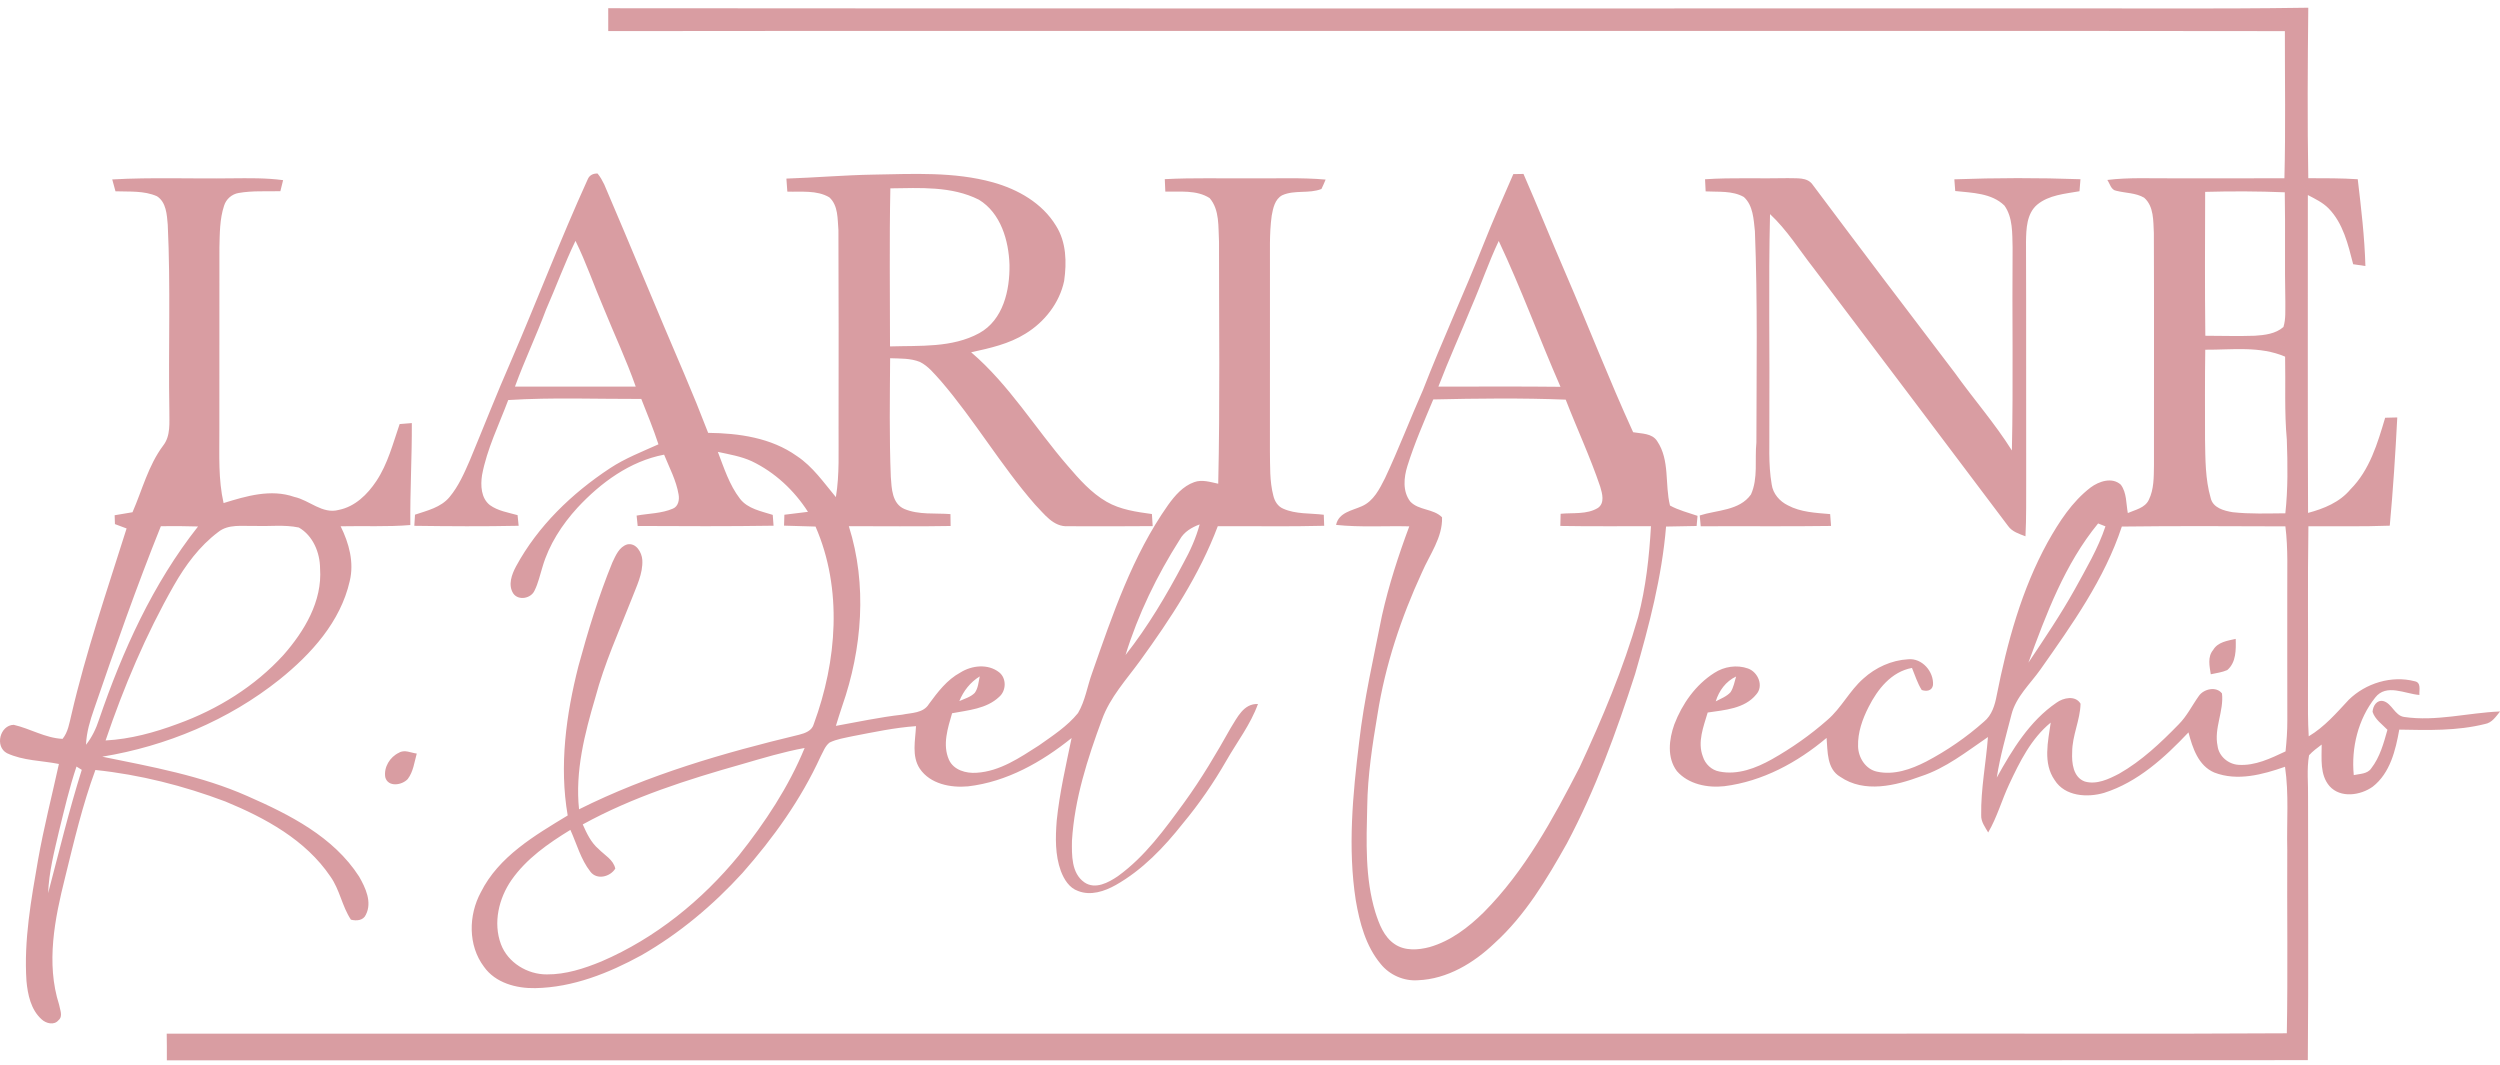 <svg xmlns="http://www.w3.org/2000/svg" width="162" height="69" viewBox="0 0 162 69" fill="none"><path d="M25.852 48.777C26.215 48.554 26.627 48.785 27.006 48.831C26.85 49.388 26.783 50.005 26.423 50.48C26.051 50.887 25.141 51.028 24.965 50.363C24.861 49.713 25.268 49.05 25.852 48.777ZM143.412 42.118C143.713 41.6 144.344 41.52 144.873 41.399C144.894 42.096 144.907 42.931 144.324 43.422C143.986 43.572 143.612 43.613 143.258 43.693C143.178 43.169 143.035 42.566 143.412 42.118ZM110.487 11.616C112.271 11.497 114.06 11.585 115.846 11.544C116.401 11.575 117.116 11.447 117.475 11.989C120.52 16.06 123.588 20.114 126.671 24.159C127.88 25.852 129.261 27.425 130.37 29.191C130.466 24.807 130.377 20.42 130.416 16.036C130.39 15.122 130.44 14.099 129.887 13.321C129.05 12.504 127.789 12.498 126.699 12.378C126.678 12.125 126.658 11.873 126.641 11.62C129.362 11.521 132.091 11.516 134.814 11.613C134.792 11.871 134.771 12.131 134.751 12.392C133.811 12.56 132.771 12.63 132.006 13.265C131.323 13.852 131.3 14.831 131.285 15.661C131.306 20.803 131.285 25.943 131.297 31.085C131.291 32.307 131.313 33.529 131.25 34.751C130.84 34.595 130.388 34.458 130.123 34.083C125.922 28.5 121.718 22.924 117.503 17.353C116.585 16.179 115.794 14.898 114.698 13.874C114.591 18.372 114.685 22.872 114.654 27.371C114.674 28.712 114.576 30.068 114.806 31.395C114.89 31.993 115.317 32.482 115.85 32.744C116.689 33.195 117.664 33.232 118.594 33.314C118.613 33.568 118.632 33.824 118.652 34.081C115.837 34.123 113.022 34.084 110.206 34.103C110.19 33.928 110.158 33.577 110.143 33.401C111.261 33.043 112.719 33.096 113.462 32.042C113.935 30.992 113.701 29.789 113.814 28.671C113.82 24.107 113.898 19.54 113.718 14.977C113.634 14.218 113.608 13.312 112.999 12.764C112.253 12.342 111.35 12.448 110.526 12.402C110.511 12.14 110.498 11.878 110.487 11.616ZM4.957 49.672C4.495 51.043 4.172 52.454 3.824 53.858C3.516 55.182 3.169 56.508 3.119 57.875C3.823 55.206 4.471 52.521 5.299 49.886C5.214 49.834 5.043 49.726 4.957 49.672ZM14.133 34.482C12.926 35.39 12.012 36.632 11.269 37.934C9.453 41.121 8.019 44.514 6.842 47.982C8.45 47.895 10.018 47.466 11.522 46.905C14.103 45.971 16.521 44.474 18.374 42.437C19.724 40.898 20.892 38.959 20.74 36.835C20.735 35.81 20.281 34.708 19.364 34.183C18.423 33.984 17.448 34.121 16.493 34.079C15.7 34.105 14.798 33.941 14.133 34.482ZM10.424 34.097C8.855 37.999 7.461 41.968 6.097 45.945C5.836 46.694 5.602 47.461 5.574 48.261C5.958 47.776 6.227 47.215 6.417 46.63C7.936 42.181 9.904 37.826 12.833 34.116C12.031 34.09 11.228 34.086 10.424 34.097ZM7.273 11.627C9.847 11.482 12.428 11.592 15.006 11.555C16.12 11.546 17.238 11.525 18.345 11.674C18.285 11.912 18.228 12.149 18.168 12.389C17.269 12.413 16.359 12.348 15.47 12.504C15.026 12.574 14.653 12.901 14.521 13.328C14.231 14.201 14.242 15.135 14.218 16.045C14.211 20.006 14.218 23.967 14.214 27.928C14.218 29.488 14.14 31.067 14.488 32.599C15.958 32.144 17.548 31.668 19.071 32.2C20.053 32.413 20.892 33.334 21.955 33.041C23.004 32.833 23.81 32.04 24.384 31.178C25.13 30.058 25.464 28.736 25.897 27.479C26.161 27.457 26.423 27.434 26.686 27.416C26.699 29.618 26.566 31.819 26.59 34.023C25.087 34.148 23.579 34.068 22.073 34.103C22.616 35.197 22.957 36.439 22.662 37.657C22.064 40.294 20.165 42.385 18.112 44.034C14.807 46.671 10.787 48.348 6.625 49.033C9.812 49.685 13.05 50.263 16.042 51.591C18.766 52.788 21.607 54.218 23.269 56.8C23.685 57.522 24.125 58.46 23.708 59.273C23.542 59.656 23.093 59.687 22.74 59.594C22.165 58.731 22.018 57.652 21.412 56.801C19.806 54.424 17.191 53.004 14.601 51.936C11.895 50.915 9.059 50.196 6.181 49.895C5.345 52.164 4.794 54.523 4.216 56.866C3.548 59.533 2.968 62.411 3.83 65.104C3.882 65.427 4.101 65.855 3.789 66.111C3.509 66.456 2.985 66.322 2.701 66.057C2.003 65.437 1.797 64.456 1.715 63.567C1.54 60.922 2.019 58.296 2.469 55.702C2.838 53.62 3.364 51.57 3.817 49.505C2.695 49.282 1.498 49.297 0.448 48.805C-0.354 48.37 -0.001 46.993 0.887 46.968C1.956 47.212 2.933 47.826 4.055 47.878C4.411 47.438 4.493 46.863 4.623 46.33C5.572 42.233 6.942 38.252 8.203 34.244C7.951 34.148 7.698 34.055 7.448 33.962C7.44 33.769 7.435 33.577 7.429 33.388C7.815 33.321 8.2 33.256 8.586 33.193C9.219 31.744 9.609 30.168 10.566 28.883C11.074 28.244 10.965 27.386 10.974 26.627C10.905 22.604 11.061 18.578 10.87 14.558C10.814 13.913 10.775 13.104 10.172 12.717C9.331 12.344 8.38 12.431 7.483 12.396C7.412 12.14 7.344 11.884 7.273 11.627ZM92.875 25.884C92.282 27.308 91.658 28.725 91.198 30.201C90.966 30.946 90.88 31.845 91.387 32.502C91.935 33.084 92.889 32.952 93.445 33.522C93.484 34.835 92.641 35.936 92.141 37.093C90.795 40.014 89.762 43.102 89.263 46.287C88.93 48.259 88.624 50.248 88.596 52.254C88.542 54.543 88.448 56.889 89.12 59.108C89.368 59.879 89.675 60.716 90.382 61.184C91.044 61.63 91.903 61.565 92.641 61.37C93.998 60.98 95.155 60.096 96.147 59.117C98.819 56.43 100.637 53.058 102.358 49.721C103.826 46.56 105.19 43.336 106.152 39.98C106.652 38.06 106.871 36.077 106.982 34.099C105.023 34.092 103.066 34.116 101.109 34.081C101.114 33.817 101.12 33.555 101.129 33.293C101.933 33.213 102.832 33.353 103.551 32.911C104 32.59 103.826 31.984 103.697 31.546C103.051 29.624 102.189 27.785 101.458 25.897C98.6 25.785 95.734 25.819 92.875 25.884ZM97.118 15.614C96.46 17.003 95.968 18.461 95.356 19.869C94.65 21.601 93.876 23.304 93.207 25.052C95.846 25.057 98.483 25.033 101.12 25.065C99.748 21.932 98.578 18.71 97.118 15.614ZM98.063 11.282C98.28 11.278 98.501 11.274 98.722 11.271C99.647 13.386 100.505 15.529 101.423 17.648C102.912 21.093 104.267 24.595 105.827 28.008C106.364 28.108 107.051 28.06 107.385 28.586C108.219 29.823 107.872 31.39 108.216 32.758C108.773 33.067 109.4 33.219 110 33.427C109.985 33.592 109.956 33.919 109.941 34.084C109.28 34.096 108.62 34.108 107.961 34.121C107.692 37.377 106.86 40.549 105.954 43.676C104.743 47.431 103.387 51.165 101.532 54.657C100.228 56.978 98.836 59.312 96.847 61.117C95.501 62.402 93.783 63.446 91.881 63.52C90.967 63.585 90.046 63.18 89.472 62.469C88.503 61.31 88.104 59.797 87.853 58.337C87.328 54.939 87.66 51.479 88.072 48.088C88.388 45.325 89.012 42.614 89.552 39.889C89.994 37.921 90.617 35.995 91.322 34.107C89.74 34.069 88.152 34.179 86.577 34.014C86.756 33.197 87.608 33.093 88.252 32.801C89.008 32.471 89.394 31.687 89.747 30.989C90.631 29.111 91.367 27.171 92.208 25.275C93.441 22.097 94.873 19.002 96.13 15.834C96.737 14.301 97.404 12.792 98.063 11.282ZM48.102 49.511C44.556 50.514 41.004 51.639 37.762 53.422C38.02 54.001 38.297 54.599 38.792 55.019C39.175 55.412 39.747 55.706 39.871 56.285C39.539 56.822 38.679 57.041 38.259 56.486C37.632 55.691 37.374 54.684 36.961 53.776C35.533 54.649 34.114 55.637 33.143 57.028C32.321 58.213 31.944 59.799 32.46 61.182C32.906 62.38 34.178 63.149 35.435 63.141C36.662 63.151 37.855 62.761 38.98 62.298C42.465 60.798 45.489 58.348 47.886 55.423C49.578 53.294 51.103 50.993 52.141 48.469C50.77 48.72 49.437 49.123 48.102 49.511ZM62.165 45.431C62.505 45.275 62.893 45.175 63.162 44.9C63.391 44.593 63.404 44.188 63.489 43.83C62.878 44.203 62.432 44.773 62.165 45.431ZM76.453 34.959C74.971 37.29 73.749 39.802 72.934 42.445C74.386 40.601 75.588 38.569 76.681 36.497C77.123 35.7 77.5 34.864 77.738 33.982C77.222 34.172 76.728 34.463 76.453 34.959ZM35.385 20.058C34.757 21.741 33.984 23.364 33.37 25.05C35.977 25.054 38.586 25.046 41.195 25.052C40.586 23.319 39.804 21.655 39.115 19.956C38.493 18.511 37.986 17.02 37.292 15.607C36.588 17.061 36.036 18.582 35.385 20.058ZM57.695 12.205C57.626 15.618 57.673 19.035 57.673 22.448C59.608 22.387 61.699 22.549 63.456 21.588C65.012 20.73 65.441 18.803 65.415 17.159C65.366 15.588 64.852 13.807 63.435 12.942C61.665 12.049 59.617 12.181 57.695 12.205ZM38.085 11.618C38.193 11.352 38.445 11.23 38.724 11.247C38.898 11.458 39.032 11.7 39.153 11.949C40.906 16.034 42.584 20.149 44.341 24.233C44.88 25.496 45.396 26.768 45.888 28.049C47.884 28.071 49.968 28.365 51.636 29.551C52.672 30.235 53.381 31.277 54.165 32.214C54.408 30.736 54.328 29.234 54.339 27.741C54.341 23.466 54.352 19.189 54.33 14.914C54.269 14.192 54.325 13.312 53.736 12.784C52.921 12.307 51.923 12.45 51.019 12.417C50.997 12.134 50.976 11.854 50.958 11.573C52.839 11.51 54.713 11.347 56.594 11.315C59.181 11.271 61.823 11.118 64.347 11.817C65.959 12.268 67.537 13.158 68.425 14.623C69.101 15.681 69.129 17.002 68.956 18.207C68.657 19.631 67.686 20.868 66.453 21.62C65.389 22.288 64.143 22.563 62.93 22.827C65.402 24.939 67.082 27.756 69.194 30.192C69.935 31.056 70.705 31.934 71.703 32.511C72.596 33.028 73.638 33.171 74.644 33.31C74.659 33.57 74.678 33.83 74.694 34.092C72.869 34.107 71.041 34.107 69.216 34.099C68.256 34.162 67.664 33.299 67.067 32.69C64.854 30.157 63.153 27.226 60.96 24.678C60.549 24.231 60.163 23.726 59.61 23.453C58.999 23.206 58.325 23.239 57.68 23.213C57.665 25.778 57.621 28.346 57.725 30.909C57.779 31.652 57.803 32.634 58.601 32.981C59.543 33.375 60.594 33.236 61.589 33.314C61.589 33.57 61.597 33.826 61.6 34.084C59.402 34.125 57.203 34.094 55.004 34.096C56.204 37.886 55.871 42.042 54.572 45.761C54.432 46.185 54.293 46.61 54.165 47.037C55.595 46.781 57.015 46.471 58.46 46.311C59.062 46.185 59.831 46.22 60.191 45.624C60.763 44.846 61.364 44.047 62.234 43.579C62.973 43.113 64.026 42.998 64.744 43.565C65.235 43.953 65.21 44.762 64.743 45.16C63.929 45.932 62.744 46.02 61.695 46.218C61.416 47.182 61.06 48.259 61.493 49.234C61.797 49.906 62.607 50.127 63.288 50.075C64.8 49.981 66.089 49.093 67.326 48.302C68.217 47.67 69.16 47.065 69.855 46.207C70.328 45.405 70.457 44.458 70.776 43.592C72.091 39.841 73.379 36.006 75.69 32.727C76.132 32.114 76.655 31.499 77.389 31.241C77.898 31.056 78.434 31.241 78.941 31.345C79.06 26.118 78.988 20.89 78.992 15.663C78.936 14.716 79.045 13.601 78.384 12.836C77.537 12.294 76.47 12.439 75.513 12.415C75.5 12.145 75.487 11.878 75.478 11.609C77.355 11.51 79.237 11.573 81.116 11.557C82.711 11.573 84.308 11.495 85.9 11.637C85.816 11.843 85.727 12.045 85.63 12.246C84.821 12.567 83.89 12.29 83.088 12.652C82.611 12.907 82.494 13.492 82.406 13.978C82.243 15.154 82.304 16.346 82.293 17.529C82.293 21.429 82.293 25.328 82.291 29.228C82.308 30.192 82.265 31.176 82.512 32.118C82.594 32.472 82.8 32.814 83.149 32.961C83.972 33.33 84.904 33.245 85.781 33.356C85.788 33.594 85.797 33.832 85.807 34.071C83.51 34.133 81.211 34.083 78.912 34.099C77.725 37.254 75.855 40.088 73.888 42.805C72.997 44.034 71.929 45.178 71.407 46.63C70.471 49.16 69.63 51.773 69.463 54.48C69.452 55.407 69.417 56.579 70.269 57.177C70.971 57.659 71.829 57.191 72.438 56.777C74.2 55.507 75.487 53.717 76.752 51.981C77.862 50.449 78.826 48.818 79.751 47.169C80.174 46.504 80.583 45.579 81.515 45.62C81.034 46.952 80.159 48.079 79.463 49.299C78.641 50.729 77.704 52.094 76.648 53.362C75.426 54.909 74.029 56.373 72.299 57.351C71.571 57.76 70.677 58.059 69.86 57.736C69.285 57.539 68.949 56.982 68.744 56.443C68.364 55.401 68.39 54.267 68.475 53.178C68.661 51.371 69.073 49.6 69.439 47.825C67.5 49.385 65.235 50.666 62.726 50.956C61.602 51.059 60.278 50.805 59.604 49.812C59.062 48.993 59.316 47.968 59.357 47.054C57.961 47.151 56.592 47.448 55.221 47.711C54.727 47.821 54.217 47.893 53.76 48.116C53.465 48.339 53.346 48.712 53.173 49.026C51.908 51.797 50.117 54.296 48.107 56.575C46.204 58.66 44.011 60.501 41.556 61.905C39.442 63.06 37.123 63.988 34.683 64.031C33.457 64.055 32.1 63.695 31.36 62.644C30.321 61.264 30.354 59.305 31.156 57.823C32.313 55.5 34.649 54.14 36.787 52.842C36.23 49.615 36.683 46.313 37.481 43.169C38.1 40.896 38.787 38.634 39.68 36.452C39.895 35.999 40.122 35.436 40.646 35.277C41.221 35.158 41.589 35.791 41.622 36.285C41.671 37.176 41.242 37.995 40.935 38.807C40.105 40.92 39.164 42.996 38.579 45.197C37.886 47.54 37.262 49.979 37.522 52.443C42.029 50.19 46.898 48.785 51.78 47.611C52.178 47.511 52.623 47.351 52.737 46.907C54.232 42.842 54.612 38.17 52.846 34.121C52.167 34.103 51.485 34.086 50.806 34.062C50.811 33.824 50.819 33.589 50.828 33.355C51.337 33.288 51.845 33.228 52.356 33.167C51.463 31.776 50.215 30.606 48.718 29.889C48.022 29.568 47.258 29.444 46.516 29.282C46.917 30.324 47.26 31.42 47.949 32.316C48.458 32.976 49.325 33.124 50.074 33.364C50.09 33.596 50.107 33.83 50.126 34.066C47.192 34.112 44.256 34.097 41.322 34.083C41.305 33.915 41.27 33.577 41.253 33.41C42.038 33.269 42.868 33.278 43.609 32.957C43.959 32.81 44.035 32.378 43.973 32.044C43.821 31.134 43.377 30.309 43.034 29.462C40.822 29.882 38.93 31.275 37.424 32.894C36.415 33.997 35.576 35.29 35.154 36.734C34.989 37.251 34.88 37.791 34.634 38.278C34.404 38.785 33.587 38.941 33.255 38.45C32.909 37.899 33.16 37.227 33.437 36.705C34.854 34.088 37.056 31.971 39.524 30.344C40.503 29.696 41.604 29.273 42.668 28.792C42.341 27.797 41.942 26.825 41.556 25.852C38.683 25.861 35.803 25.743 32.933 25.923C32.332 27.529 31.554 29.089 31.236 30.788C31.134 31.455 31.167 32.276 31.745 32.731C32.269 33.109 32.93 33.21 33.539 33.381C33.561 33.609 33.585 33.839 33.608 34.071C31.355 34.118 29.101 34.103 26.848 34.073C26.863 33.832 26.878 33.59 26.892 33.351C27.682 33.085 28.569 32.883 29.127 32.212C29.717 31.507 30.087 30.651 30.451 29.815C31.342 27.674 32.185 25.512 33.117 23.388C34.805 19.479 36.322 15.494 38.085 11.618ZM111.179 45.449C111.51 45.271 111.885 45.137 112.141 44.852C112.338 44.547 112.398 44.179 112.5 43.837C111.833 44.153 111.393 44.755 111.179 45.449ZM137.495 34.121C136.374 37.524 134.264 40.476 132.223 43.379C131.557 44.324 130.635 45.147 130.342 46.307C129.997 47.659 129.603 49.004 129.391 50.387C130.396 48.577 131.518 46.721 133.263 45.533C133.701 45.212 134.491 45.041 134.819 45.6C134.797 46.668 134.275 47.665 134.277 48.744C134.242 49.435 134.337 50.365 135.094 50.642C135.865 50.863 136.643 50.487 137.315 50.138C138.775 49.308 140.008 48.14 141.174 46.944C141.716 46.404 142.049 45.706 142.491 45.091C142.806 44.64 143.618 44.454 143.984 44.935C144.118 46.083 143.453 47.193 143.7 48.346C143.787 49.013 144.398 49.522 145.057 49.561C146.14 49.633 147.148 49.138 148.103 48.69C148.173 48.023 148.222 47.353 148.218 46.682C148.21 43.96 148.216 41.236 148.214 38.513C148.203 37.044 148.277 35.57 148.093 34.108C144.561 34.097 141.027 34.075 137.495 34.121ZM135.958 33.919C133.798 36.552 132.598 39.782 131.44 42.941C132.481 41.381 133.534 39.825 134.448 38.185C135.172 36.859 135.954 35.551 136.433 34.108C136.272 34.044 136.114 33.98 135.958 33.919ZM142.901 22.662C142.871 24.602 142.886 26.545 142.886 28.485C142.91 29.75 142.897 31.044 143.252 32.27C143.395 32.911 144.114 33.098 144.676 33.191C145.809 33.316 146.951 33.269 148.09 33.262C148.264 31.676 148.24 30.077 148.186 28.485C148.021 26.699 148.112 24.903 148.075 23.111C146.439 22.407 144.628 22.673 142.901 22.662ZM142.894 12.433C142.886 15.542 142.868 18.649 142.905 21.757C143.975 21.757 145.044 21.795 146.114 21.756C146.758 21.715 147.462 21.633 147.967 21.189C148.129 20.667 148.08 20.11 148.09 19.572C148.04 17.202 148.097 14.831 148.053 12.461C146.333 12.392 144.613 12.385 142.894 12.433ZM39.413 0.533C69.779 0.563 100.147 0.537 130.513 0.546C136.868 0.524 143.222 0.597 149.577 0.5C149.538 4.182 149.514 7.865 149.577 11.547C150.645 11.549 151.715 11.544 152.782 11.614C153.003 13.482 153.226 15.356 153.278 17.239C153.013 17.2 152.747 17.161 152.485 17.122C152.157 15.847 151.839 14.469 150.886 13.497C150.508 13.117 150.017 12.883 149.549 12.639C149.551 19.505 149.534 26.37 149.562 33.236C150.586 32.963 151.612 32.549 152.309 31.711C153.561 30.456 154.067 28.721 154.558 27.07C154.818 27.063 155.08 27.055 155.343 27.05C155.223 29.39 155.072 31.73 154.857 34.064C153.1 34.129 151.341 34.094 149.585 34.101C149.527 37.676 149.579 41.252 149.557 44.827C149.555 45.789 149.546 46.751 149.605 47.713C150.626 47.106 151.401 46.202 152.201 45.344C153.299 44.27 154.972 43.756 156.469 44.144C156.909 44.222 156.755 44.72 156.777 45.033C155.843 44.965 154.636 44.274 153.915 45.201C152.805 46.595 152.352 48.463 152.524 50.226C152.916 50.138 153.408 50.163 153.659 49.786C154.22 49.061 154.463 48.159 154.706 47.29C154.361 46.929 153.9 46.621 153.742 46.127C153.765 45.752 154.01 45.334 154.443 45.431C154.996 45.579 155.18 46.367 155.782 46.458C157.865 46.766 159.93 46.185 162.004 46.103C161.737 46.43 161.483 46.837 161.029 46.915C159.215 47.37 157.328 47.314 155.473 47.279C155.234 48.617 154.881 50.096 153.754 50.976C152.959 51.546 151.664 51.737 150.953 50.941C150.313 50.198 150.45 49.154 150.444 48.248C150.16 48.467 149.863 48.673 149.625 48.944C149.469 49.852 149.581 50.781 149.562 51.698C149.562 57.366 149.594 63.032 149.547 68.698C103.304 68.724 57.058 68.698 10.812 68.709C10.816 68.131 10.812 67.555 10.803 66.98C47.983 66.985 85.162 66.98 122.342 66.98C130.957 66.965 139.571 67.011 148.186 66.957C148.257 62.985 148.192 59.011 148.214 55.039C148.17 53.255 148.331 51.459 148.069 49.687C146.621 50.194 144.975 50.64 143.484 50.059C142.444 49.613 142.078 48.462 141.813 47.459C140.268 49.093 138.533 50.682 136.348 51.377C135.256 51.697 133.809 51.609 133.144 50.553C132.372 49.45 132.713 48.053 132.886 46.824C131.616 47.865 130.877 49.362 130.195 50.82C129.711 51.849 129.412 52.959 128.834 53.944C128.63 53.593 128.362 53.245 128.381 52.82C128.353 51.123 128.693 49.448 128.819 47.76C127.432 48.705 126.093 49.78 124.472 50.306C122.825 50.915 120.812 51.412 119.244 50.335C118.372 49.819 118.437 48.696 118.362 47.817C116.474 49.407 114.21 50.636 111.736 50.946C110.648 51.065 109.41 50.825 108.663 49.968C108.008 49.099 108.151 47.904 108.496 46.941C109.005 45.611 109.874 44.372 111.09 43.603C111.725 43.189 112.552 43.063 113.272 43.319C113.922 43.551 114.308 44.452 113.8 45.006C113.046 45.93 111.751 46.008 110.658 46.172C110.388 47.087 109.983 48.079 110.346 49.026C110.498 49.511 110.908 49.904 111.415 49.995C112.604 50.239 113.796 49.773 114.819 49.201C116.1 48.478 117.311 47.626 118.414 46.655C119.322 45.877 119.848 44.759 120.747 43.971C121.538 43.253 122.572 42.781 123.644 42.721C124.552 42.629 125.323 43.524 125.258 44.397C125.194 44.772 124.832 44.818 124.528 44.712C124.247 44.268 124.095 43.761 123.896 43.282C122.557 43.529 121.668 44.66 121.087 45.81C120.685 46.597 120.377 47.464 120.403 48.359C120.414 49.084 120.886 49.847 121.629 50.003C122.73 50.246 123.846 49.847 124.817 49.349C126.162 48.644 127.425 47.773 128.559 46.766C129.077 46.346 129.269 45.691 129.386 45.063C130.065 41.631 130.999 38.205 132.695 35.123C133.43 33.817 134.268 32.51 135.475 31.587C136.012 31.187 136.866 30.898 137.427 31.407C137.82 31.928 137.765 32.632 137.883 33.245C138.368 33.032 139 32.916 139.245 32.385C139.583 31.696 139.564 30.907 139.577 30.159C139.573 25.139 139.59 20.121 139.57 15.102C139.527 14.322 139.583 13.373 138.938 12.81C138.394 12.491 137.735 12.517 137.139 12.363C136.79 12.313 136.725 11.902 136.554 11.661C137.939 11.49 139.336 11.564 140.727 11.555C143.161 11.551 145.596 11.564 148.03 11.551C148.112 8.374 148.056 5.195 148.06 2.017C129.336 1.989 110.611 2.013 91.887 2.006C74.395 2.013 56.906 1.991 39.414 2.015C39.418 1.521 39.418 1.026 39.413 0.532" fill="#D99DA2"></path></svg>